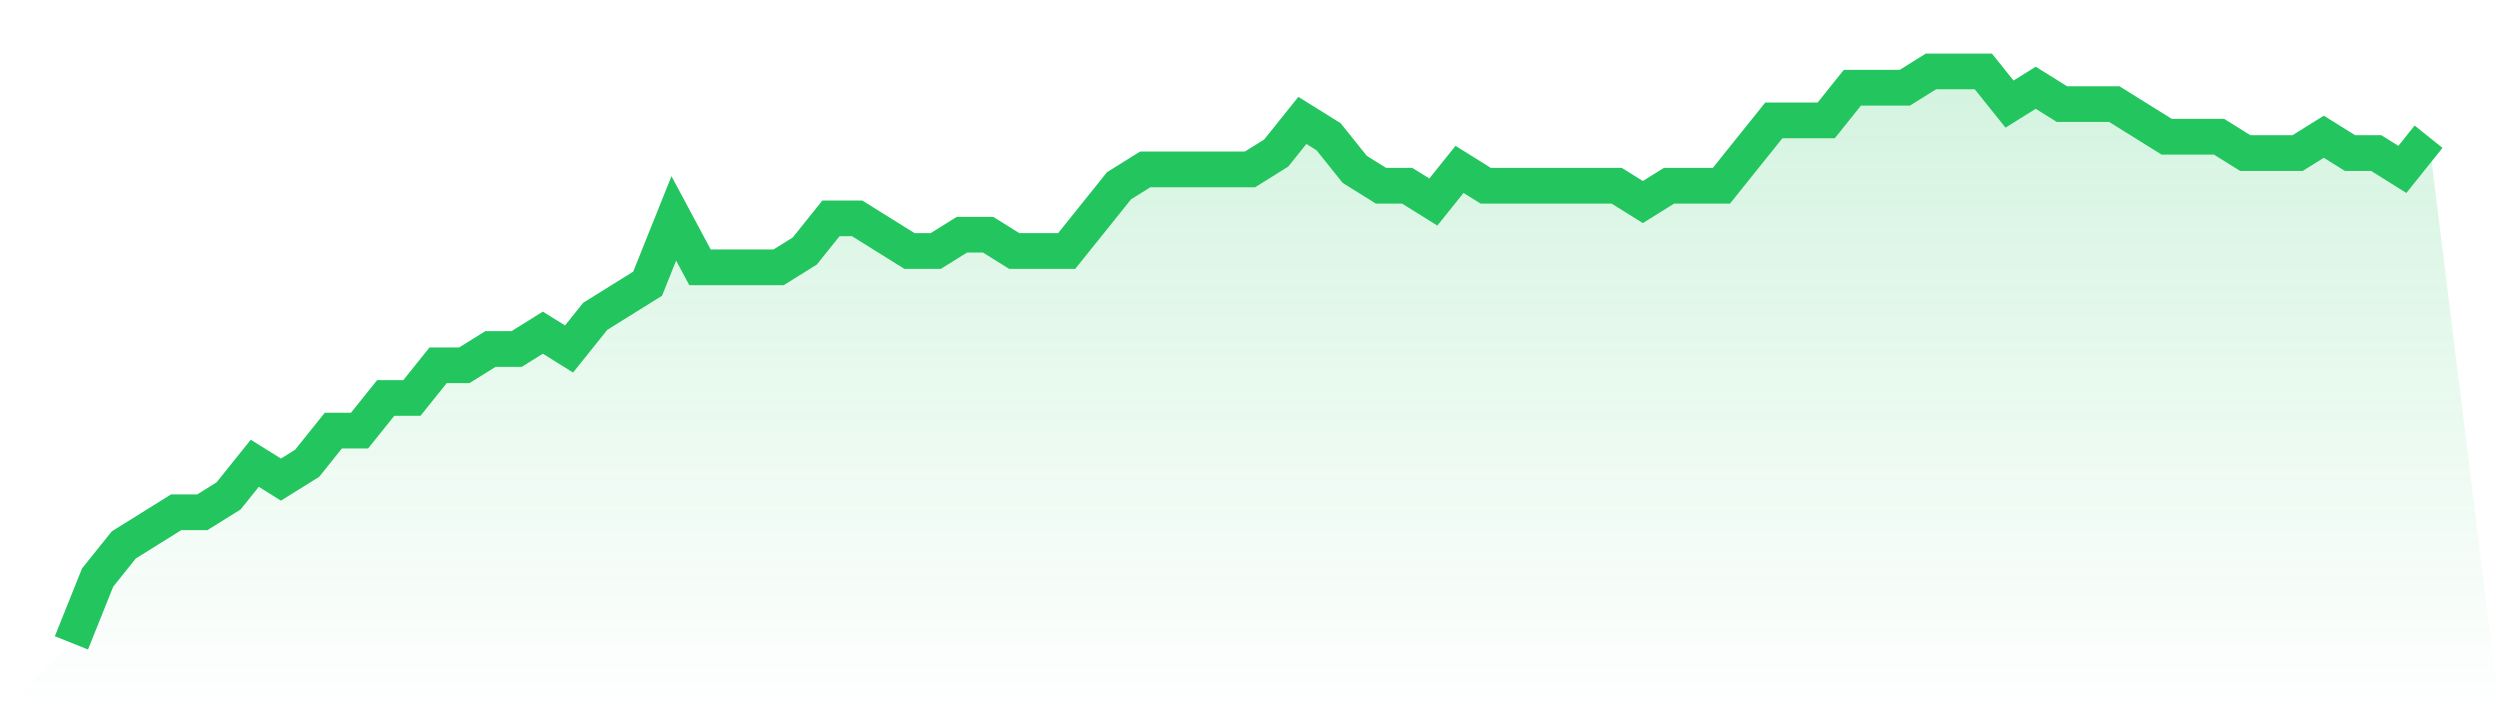 <svg viewBox="0 0 140 40" xmlns="http://www.w3.org/2000/svg">
<defs>
<linearGradient id="gradient" x1="0" x2="0" y1="0" y2="1">
<stop offset="0%" stop-color="#22c55e" stop-opacity="0.2"/>
<stop offset="100%" stop-color="#22c55e" stop-opacity="0"/>
</linearGradient>
</defs>
<path d="M4,36 L4,36 L5.467,32.343 L6.933,30.514 L8.4,29.6 L9.867,28.686 L11.333,28.686 L12.8,27.771 L14.267,25.943 L15.733,26.857 L17.2,25.943 L18.667,24.114 L20.133,24.114 L21.6,22.286 L23.067,22.286 L24.533,20.457 L26,20.457 L27.467,19.543 L28.933,19.543 L30.4,18.629 L31.867,19.543 L33.333,17.714 L34.8,16.8 L36.267,15.886 L37.733,12.229 L39.2,14.971 L40.667,14.971 L42.133,14.971 L43.6,14.971 L45.067,14.057 L46.533,12.229 L48,12.229 L49.467,13.143 L50.933,14.057 L52.4,14.057 L53.867,13.143 L55.333,13.143 L56.8,14.057 L58.267,14.057 L59.733,14.057 L61.2,12.229 L62.667,10.4 L64.133,9.486 L65.6,9.486 L67.067,9.486 L68.533,9.486 L70,9.486 L71.467,8.571 L72.933,6.743 L74.4,7.657 L75.867,9.486 L77.333,10.4 L78.8,10.4 L80.267,11.314 L81.733,9.486 L83.2,10.4 L84.667,10.4 L86.133,10.4 L87.6,10.4 L89.067,10.4 L90.533,10.4 L92,11.314 L93.467,10.4 L94.933,10.4 L96.4,10.4 L97.867,8.571 L99.333,6.743 L100.8,6.743 L102.267,6.743 L103.733,4.914 L105.2,4.914 L106.667,4.914 L108.133,4 L109.6,4 L111.067,4 L112.533,5.829 L114,4.914 L115.467,5.829 L116.933,5.829 L118.4,5.829 L119.867,6.743 L121.333,7.657 L122.8,7.657 L124.267,7.657 L125.733,8.571 L127.2,8.571 L128.667,8.571 L130.133,7.657 L131.6,8.571 L133.067,8.571 L134.533,9.486 L136,7.657 L140,40 L0,40 z" fill="url(#gradient)"/>
<path d="M4,36 L4,36 L5.467,32.343 L6.933,30.514 L8.4,29.6 L9.867,28.686 L11.333,28.686 L12.8,27.771 L14.267,25.943 L15.733,26.857 L17.2,25.943 L18.667,24.114 L20.133,24.114 L21.6,22.286 L23.067,22.286 L24.533,20.457 L26,20.457 L27.467,19.543 L28.933,19.543 L30.4,18.629 L31.867,19.543 L33.333,17.714 L34.8,16.8 L36.267,15.886 L37.733,12.229 L39.2,14.971 L40.667,14.971 L42.133,14.971 L43.6,14.971 L45.067,14.057 L46.533,12.229 L48,12.229 L49.467,13.143 L50.933,14.057 L52.4,14.057 L53.867,13.143 L55.333,13.143 L56.8,14.057 L58.267,14.057 L59.733,14.057 L61.2,12.229 L62.667,10.4 L64.133,9.486 L65.6,9.486 L67.067,9.486 L68.533,9.486 L70,9.486 L71.467,8.571 L72.933,6.743 L74.4,7.657 L75.867,9.486 L77.333,10.4 L78.8,10.4 L80.267,11.314 L81.733,9.486 L83.2,10.4 L84.667,10.4 L86.133,10.4 L87.6,10.4 L89.067,10.4 L90.533,10.4 L92,11.314 L93.467,10.4 L94.933,10.4 L96.4,10.4 L97.867,8.571 L99.333,6.743 L100.8,6.743 L102.267,6.743 L103.733,4.914 L105.2,4.914 L106.667,4.914 L108.133,4 L109.6,4 L111.067,4 L112.533,5.829 L114,4.914 L115.467,5.829 L116.933,5.829 L118.4,5.829 L119.867,6.743 L121.333,7.657 L122.8,7.657 L124.267,7.657 L125.733,8.571 L127.2,8.571 L128.667,8.571 L130.133,7.657 L131.6,8.571 L133.067,8.571 L134.533,9.486 L136,7.657" fill="none" stroke="#22c55e" stroke-width="2"/>
</svg>